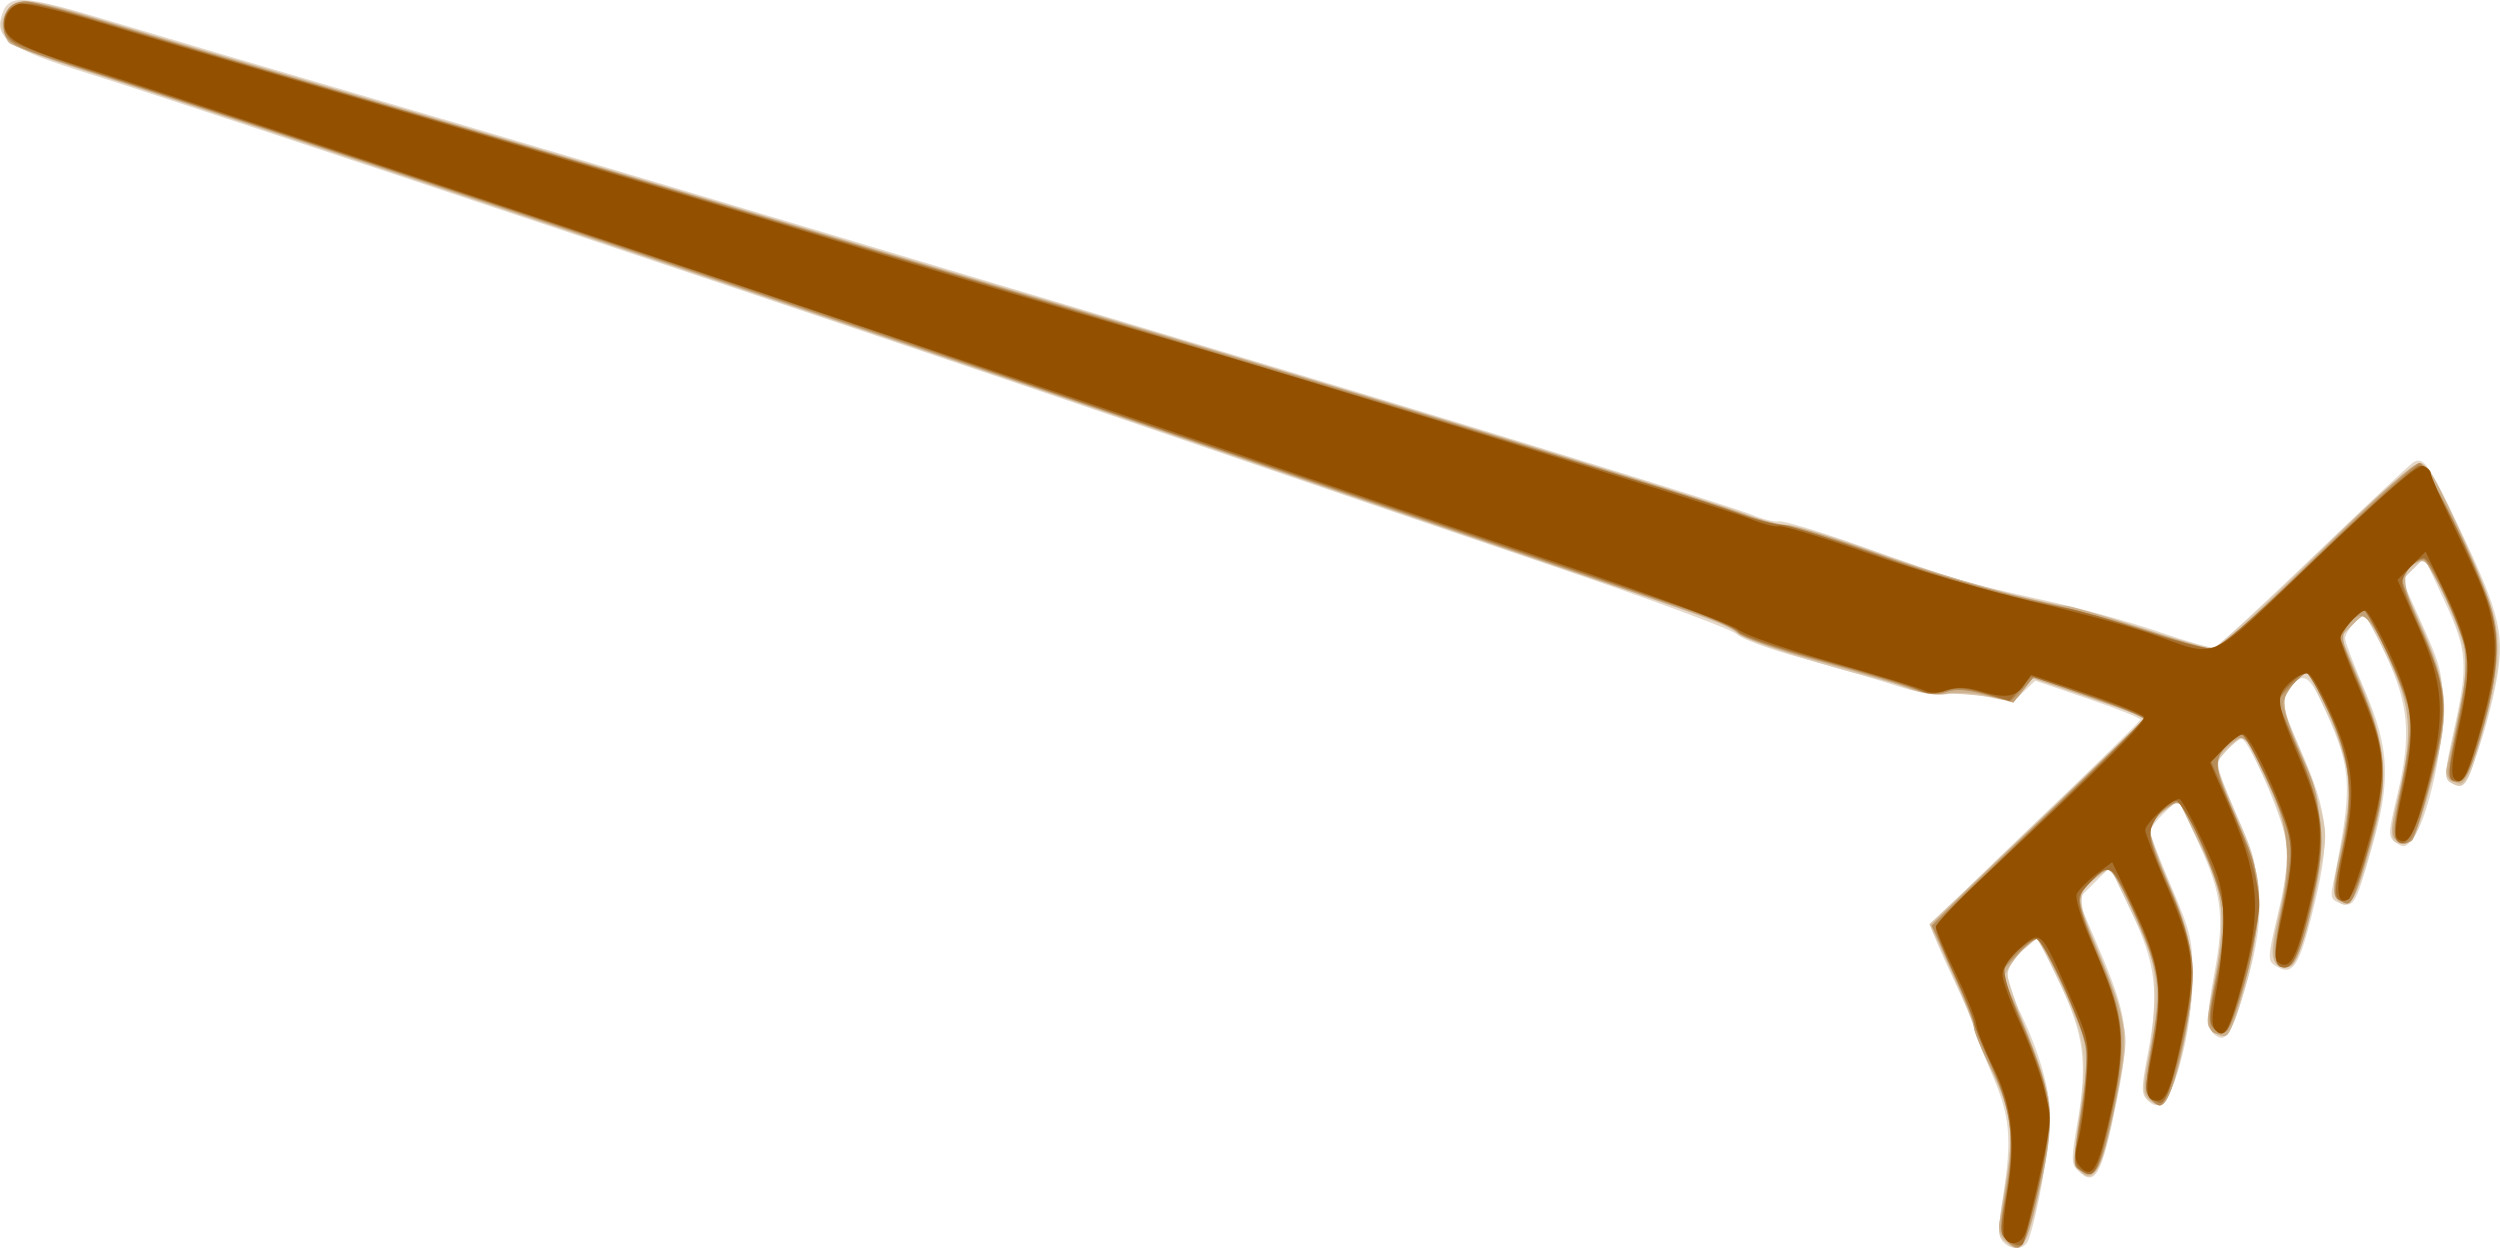 <?xml version="1.0" encoding="UTF-8" standalone="no"?>
<!-- Created with Inkscape (http://www.inkscape.org/) -->

<svg
   xmlns:dc="http://purl.org/dc/elements/1.1/"
   xmlns:cc="http://creativecommons.org/ns#"
   xmlns:rdf="http://www.w3.org/1999/02/22-rdf-syntax-ns#"
   xmlns:svg="http://www.w3.org/2000/svg"
   xmlns="http://www.w3.org/2000/svg"
   xmlns:sodipodi="http://sodipodi.sourceforge.net/DTD/sodipodi-0.dtd"
   xmlns:inkscape="http://www.inkscape.org/namespaces/inkscape"
   id="svg3406"
   version="1.1"
   inkscape:version="0.91 r13725"
   width="656.676"
   height="327.806"
   viewBox="0 0 656.676 327.806"
   sodipodi:docname="silhouette-outil-10.svg">
  <title
     id="title3340">Silhouette Outil 10</title>
  <defs
     id="defs3410" />
  <sodipodi:namedview
     pagecolor="#ffffff"
     bordercolor="#666666"
     borderopacity="1"
     objecttolerance="10"
     gridtolerance="10"
     guidetolerance="10"
     inkscape:pageopacity="0"
     inkscape:pageshadow="2"
     inkscape:window-width="1235"
     inkscape:window-height="756"
     id="namedview3408"
     showgrid="false"
     fit-margin-top="0"
     fit-margin-left="0"
     fit-margin-right="0"
     fit-margin-bottom="0"
     inkscape:zoom="1.1829923"
     inkscape:cx="326.79539"
     inkscape:cy="164.5291"
     inkscape:window-x="0"
     inkscape:window-y="0"
     inkscape:window-maximized="1"
     inkscape:current-layer="svg3406" />
  <g
     id="g3416"
     transform="translate(-0.264,-0.877)">
    <path
       style="fill:#e5d8c8"
       d="m 526.307,326.944 c -1.166,-1.405 -1.157,-3.974 0.042,-11.562 2.485,-15.731 1.966,-21.248 -3.093,-32.924 -2.478,-5.718 -4.508,-11.001 -4.511,-11.739 -0.003,-0.738 -2.532,-6.686 -5.619,-13.217 -3.088,-6.531 -5.616,-12.463 -5.619,-13.182 -0.003,-0.719 12.365,-13.094 27.485,-27.5 15.12,-14.406 27.495,-26.527 27.5,-26.936 0.005,-0.409 -6.206,-2.871 -13.803,-5.472 l -13.812,-4.728 -3.046,2.862 c -2.865,2.691 -3.439,2.774 -9.652,1.383 -3.633,-0.813 -8.377,-1.124 -10.541,-0.691 -2.629,0.526 -7.182,-0.265 -13.723,-2.384 -5.383,-1.744 -16.448,-4.977 -24.589,-7.185 -8.14,-2.207 -15.734,-5.002 -16.875,-6.209 C 455.308,166.25 433.562,158.205 408.125,149.58 382.688,140.954 334.594,124.538 301.25,113.099 231.201,89.067 48.76,28.054 23.414,20.184 3.986,14.152 -0.863,11.111 0.47,5.797 2.171,-0.978 5.024,-0.878 30.76,6.862 43.748,10.768 72.656,19.295 95,25.811 c 22.344,6.516 70.438,20.772 106.875,31.681 36.438,10.908 85.375,25.535 108.75,32.504 66.825,19.923 143.841,43.62 149.677,46.053 2.928,1.221 6.214,2.023 7.304,1.783 1.089,-0.24 10.933,2.751 21.875,6.645 24.866,8.851 27.336,9.578 48.019,14.138 9.281,2.046 22.724,5.751 29.872,8.233 7.148,2.482 13.68,4.348 14.514,4.145 0.835,-0.203 12.614,-11.056 26.176,-24.119 13.562,-13.062 25.338,-24.135 26.168,-24.607 2.626,-1.49 4.012,0.477 11.693,16.593 11.437,23.994 12.56,28.987 9.668,42.984 -2.34,11.331 -6.952,24.678 -8.716,25.225 -0.688,0.213 -2.056,-0.122 -3.041,-0.744 -1.534,-0.97 -1.398,-2.895 0.945,-13.417 3.901,-17.519 3.639,-21.132 -2.493,-34.329 l -5.214,-11.222 -2.916,2.916 -2.916,2.916 5.318,11.841 c 4.917,10.949 5.317,12.642 5.307,22.466 -0.013,11.456 -4.181,29.209 -7.951,33.853 -1.744,2.149 -2.362,2.274 -4.282,0.867 -2.151,-1.576 -2.134,-2.106 0.407,-12.87 3.648,-15.45 2.971,-23.393 -3.113,-36.538 -2.625,-5.672 -5.17,-10.312 -5.655,-10.312 -1.39,0 -5.02,4.41 -5.02,6.1 0,0.84 2.334,6.984 5.186,13.652 6.541,15.291 6.895,23.646 1.763,41.608 -4.194,14.677 -4.611,15.405 -8.174,14.274 -2.362,-0.75 -2.665,-1.485 -1.988,-4.821 5.28,-26.022 5.11,-30.003 -1.96,-45.813 -4.097,-9.163 -5.593,-10.236 -9.008,-6.462 -2.895,3.199 -2.647,5.022 2.194,16.091 8.027,18.354 8.397,23.651 3.121,44.603 -3.159,12.542 -4.903,15.267 -8.531,13.325 -3.199,-1.712 -3.2,-1.576 0.048,-15.411 1.771,-7.542 2.413,-13.301 1.933,-17.346 C 600.092,216.03 591.013,195 589.049,195 c -0.612,0 -2.403,1.373 -3.979,3.051 -3.222,3.429 -3.466,2.228 4.218,20.699 5.516,13.259 5.898,22.923 1.534,38.786 -3.345,12.158 -5.391,16.566 -7.38,15.903 -3.534,-1.178 -3.864,-4.534 -1.618,-16.463 2.879,-15.295 2.161,-21.218 -4.26,-35.115 l -5.102,-11.043 -3.731,3.575 c -2.052,1.966 -3.731,4.179 -3.731,4.917 0,0.738 2.52,7.242 5.6,14.454 5.196,12.164 5.597,13.879 5.549,23.736 -0.033,6.743 -1.051,14.467 -2.788,21.14 -2.957,11.361 -5.591,14.666 -8.984,11.273 -1.726,-1.726 -1.716,-2.984 0.093,-12.479 3.019,-15.839 2.113,-23.436 -4.435,-37.214 l -5.505,-11.585 -4.231,4.231 -4.231,4.231 5.154,12.064 c 8.096,18.95 8.631,23.189 5.12,40.59 -4.079,20.219 -5.748,23.164 -10.459,18.454 -1.559,-1.559 -1.557,-3.157 0.019,-12.188 2.772,-15.892 1.826,-23.331 -4.725,-37.131 l -5.571,-11.737 -4.054,3.411 c -4.75,3.997 -5.129,7.431 -1.584,14.379 5.672,11.118 8.781,21.596 8.781,29.597 0,6.987 -3.395,26.076 -5.711,32.113 -0.989,2.577 -4.702,2.739 -6.731,0.294 z"
       id="path3430"
       inkscape:connector-curvature="0" />
    <path
       style="fill:#dbc8b1"
       d="m 526.984,327.109 c -2.145,-1.568 -2.151,-2.187 -0.128,-14.058 2.507,-14.718 1.988,-19.057 -3.773,-31.527 -2.383,-5.157 -4.326,-10.001 -4.318,-10.763 0.008,-0.763 -2.626,-7.177 -5.854,-14.253 l -5.869,-12.867 16.792,-15.835 c 9.235,-8.709 22.027,-20.931 28.426,-27.16 l 11.634,-11.325 -14.979,-5.208 -14.979,-5.208 -2.091,3.191 c -1.857,2.834 -2.601,3.082 -6.655,2.215 -2.511,-0.537 -8.221,-1.111 -12.69,-1.276 -9.545,-0.352 -52.117,-12.421 -55.904,-15.848 -1.321,-1.195 -7.142,-3.789 -12.936,-5.765 C 437.866,159.448 415.688,151.912 394.375,144.677 373.062,137.442 333.969,124.086 307.5,114.998 240.884,92.124 50.131,28.203 24.689,20.228 8.126,15.036 3.342,13.039 1.787,10.666 0.272,8.353 0.135,7.083 1.19,5.112 4.188,-0.49 6.06,-0.368 30.218,6.994 42.817,10.834 75.062,20.363 101.875,28.17 c 26.812,7.807 66.75,19.609 88.75,26.227 22,6.618 52.375,15.695 67.5,20.171 15.125,4.476 35.938,10.687 46.25,13.802 10.312,3.115 29.719,8.94 43.125,12.944 45.809,13.684 105.979,32.365 112.415,34.901 3.535,1.393 7.977,2.534 9.871,2.534 1.894,0 11.295,2.842 20.891,6.316 19.429,7.033 33.756,11.215 48.698,14.215 5.5,1.104 16.88,4.292 25.29,7.084 8.409,2.792 16.125,4.893 17.147,4.668 1.021,-0.225 13.079,-11.237 26.795,-24.471 14.132,-13.635 25.931,-24.052 27.228,-24.038 1.698,0.018 4.138,3.98 9.433,15.312 12.881,27.567 13.568,32.152 7.911,52.788 -4.638,16.917 -5.397,18.203 -9.285,15.741 -1.465,-0.928 -1.421,-2.411 0.284,-9.668 4.356,-18.541 4.559,-21.743 1.887,-29.712 -1.363,-4.064 -3.897,-10.19 -5.631,-13.612 l -3.153,-6.222 -3.168,3.168 -3.168,3.168 3.403,7.32 c 9.168,19.718 9.821,25.719 4.861,44.718 -3.928,15.047 -4.826,16.977 -7.9,16.977 -3.467,0 -3.617,-1.978 -0.993,-13.083 3.996,-16.913 3.601,-22.018 -2.739,-35.358 C 624.557,167.701 621.714,162.5 621.261,162.5 c -0.454,0 -2.02,1.273 -3.482,2.828 l -2.657,2.828 5.177,11.859 c 6.701,15.35 7.55,25.688 3.394,41.322 -4.233,15.923 -6.541,19.637 -9.778,15.737 -1.035,-1.247 -0.726,-4.684 1.208,-13.438 3.428,-15.51 2.709,-22.239 -3.833,-35.873 l -5.105,-10.639 -3.093,2.905 c -3.967,3.727 -3.892,5.855 0.565,16.01 2.012,4.584 4.633,11.841 5.824,16.127 2.028,7.293 2.036,8.454 0.127,18.125 -4.228,21.424 -7.278,27.595 -11.523,23.316 -1.46,-1.471 -1.335,-3.433 0.823,-12.983 3.45,-15.266 2.773,-21.418 -3.904,-35.469 l -5.443,-11.454 -3.531,3.383 c -1.942,1.861 -3.53,3.981 -3.528,4.712 10e-4,0.731 2.369,6.672 5.261,13.204 4.883,11.027 5.262,12.678 5.31,23.125 0.037,8.175 -0.749,14.046 -2.876,21.481 -3.704,12.945 -4.977,14.87 -8.252,12.475 -2.332,-1.705 -2.34,-2.06 -0.298,-12.455 3.524,-17.937 2.985,-23.618 -3.505,-36.954 l -5.608,-11.522 -3.767,2.785 c -2.072,1.532 -3.767,3.81 -3.767,5.062 0,1.252 2.366,7.756 5.257,14.452 6.701,15.52 7.478,24.682 3.553,41.911 -2.986,13.106 -4.691,16.433 -7.809,15.237 -3.118,-1.197 -3.351,-3.034 -1.501,-11.866 0.934,-4.458 1.71,-12.043 1.725,-16.855 0.025,-7.871 -0.556,-9.969 -5.79,-20.886 l -5.818,-12.136 -3.485,2.481 c -5.291,3.767 -5.38,6.163 -0.636,16.957 2.377,5.409 5.305,13.373 6.507,17.699 2.089,7.52 2.085,8.397 -0.085,20 -4.217,22.541 -6.475,27.188 -10.722,22.071 -1.289,-1.553 -1.318,-3.854 -0.145,-11.562 2.721,-17.876 2.131,-22.828 -4.365,-36.639 C 538.489,253.062 535.567,247.5 535.192,247.5 c -1.784,0 -7.692,6.996 -7.692,9.109 0,1.315 2.531,8.718 5.625,16.45 4.474,11.183 5.619,15.569 5.598,21.438 -0.028,7.715 -3.871,27.359 -6.205,31.72 -1.588,2.968 -2.495,3.114 -5.534,0.892 z"
       id="path3428"
       inkscape:connector-curvature="0" />
    <path
       style="fill:#cdb290"
       d="m 526.874,326.695 c -1.179,-1.179 -1.786,-3.177 -1.424,-4.688 0.347,-1.448 1.297,-7.279 2.111,-12.957 1.717,-11.976 0.736,-17.567 -5.114,-29.158 -2.033,-4.027 -3.696,-8.136 -3.696,-9.13 0,-0.994 -2.563,-7.475 -5.696,-14.402 L 507.359,243.768 522.742,229.102 c 8.461,-8.066 21.203,-20.34 28.315,-27.274 l 12.932,-12.608 -14.961,-5.121 -14.961,-5.121 -2.389,3.2 c -2.334,3.127 -2.539,3.164 -8.942,1.628 -3.604,-0.865 -8.533,-1.201 -10.954,-0.747 -3.003,0.563 -6.465,0.059 -10.904,-1.59 -3.577,-1.329 -14.378,-4.546 -24.003,-7.15 -9.625,-2.604 -18.653,-5.758 -20.063,-7.01 -2.679,-2.38 -3.823,-2.798 -59.312,-21.669 -18.906,-6.43 -61.656,-21.062 -95,-32.516 C 239.621,91.526 56.088,30.085 22.947,19.541 12.536,16.228 3.395,12.895 2.634,12.134 0.798,10.298 0.868,4.632 2.75,2.75 5.24,0.26 9.933,0.991 29.456,6.909 39.724,10.022 62.572,16.767 80.23,21.898 108.848,30.214 190.311,54.419 234.375,67.698 c 8.938,2.693 27.5,8.206 41.25,12.25 71.284,20.967 176.688,53.275 183.916,56.373 3.116,1.336 7.279,2.429 9.251,2.429 1.972,0 12.472,3.167 23.334,7.037 18.331,6.532 45.621,14.18 50.679,14.203 1.199,0.005 9.873,2.541 19.274,5.635 9.402,3.094 17.92,5.625 18.93,5.625 2.29,0 8.23,-5.341 32.885,-29.569 11.31,-11.114 20.51,-19.177 21.875,-19.172 1.784,0.007 4.003,3.568 9.152,14.688 9.246,19.967 11.24,25.998 11.288,34.13 0.041,6.997 -3.335,22.062 -6.991,31.201 -1.74,4.348 -2.262,4.769 -4.462,3.592 -1.793,-0.96 -2.27,-2.092 -1.701,-4.039 0.435,-1.488 1.916,-8.322 3.291,-15.186 2.356,-11.76 2.383,-12.838 0.472,-18.682 -1.116,-3.411 -3.683,-9.479 -5.705,-13.484 -3.225,-6.389 -3.969,-7.126 -6.06,-6.007 -4.115,2.202 -4.014,5.47 0.47,15.175 8.257,17.871 8.588,24.046 2.446,45.689 -3.362,11.847 -5.229,14.457 -8.436,11.795 -1.405,-1.166 -1.293,-3.006 0.676,-11.077 3.749,-15.364 3.456,-23.025 -1.301,-34.054 -2.224,-5.156 -4.865,-10.479 -5.87,-11.828 -1.796,-2.412 -1.877,-2.401 -4.881,0.625 l -3.055,3.078 3.172,7.5 c 9.44,22.32 10.044,29.037 4.369,48.528 -4.005,13.756 -4.962,15.324 -7.955,13.039 -1.899,-1.45 -1.874,-2.412 0.33,-12.817 1.311,-6.188 2.405,-13.659 2.432,-16.603 0.05,-5.466 -5.679,-22.199 -9.433,-27.551 l -2.037,-2.904 -3.091,2.903 c -3.894,3.658 -3.517,6.764 2.547,21.029 5.492,12.919 5.973,22.657 1.915,38.825 C 604.304,252.222 603.072,255 600.734,255 c -3.936,0 -4.333,-3.034 -1.799,-13.769 3.582,-15.177 2.809,-22.942 -3.644,-36.616 l -5.196,-11.01 -3.797,2.807 c -2.088,1.544 -3.797,3.799 -3.797,5.012 0,1.212 1.903,6.591 4.228,11.952 6.679,15.398 7.429,18.627 6.593,28.391 -0.764,8.926 -5.891,28.801 -7.963,30.873 -0.657,0.657 -2.077,0.416 -3.444,-0.584 -2.24,-1.638 -2.249,-2.094 -0.244,-12.192 3.538,-17.821 2.963,-23.86 -3.544,-37.229 l -5.625,-11.557 -3.75,2.67 c -2.204,1.569 -3.75,3.794 -3.75,5.396 0,1.499 2.333,8.046 5.185,14.549 3.776,8.611 5.344,14.047 5.771,20.004 0.87,12.162 -4.744,37.552 -8.303,37.552 -0.673,0 -2.026,-0.802 -3.006,-1.782 -1.542,-1.542 -1.46,-3.432 0.614,-14.062 2.917,-14.956 2.104,-20.616 -5.196,-36.195 -3.504,-7.476 -5.469,-10.382 -6.591,-9.746 -3.288,1.865 -7.224,6.028 -7.224,7.64 0,0.918 2.279,7.002 5.063,13.52 8.031,18.796 8.401,22.187 4.433,40.626 -3.652,16.974 -5.597,20.685 -9.036,17.246 -1.886,-1.886 -1.881,-3.074 0.077,-15.786 1.709,-11.096 1.837,-14.791 0.666,-19.166 C 545.603,266.631 536.524,247.5 535.094,247.5 c -1.863,0 -9.04,8.947 -8.382,10.449 13.226,30.207 14.043,34.999 9.385,55.022 -3.765,16.185 -4.97,17.978 -9.223,13.725 z"
       id="path3426"
       inkscape:connector-curvature="0" />
    <path
       style="fill:#c3a176"
       d="m 527.184,326.562 c -1.761,-1.972 -1.768,-3.237 -0.077,-12.812 2.488,-14.092 1.613,-21.39 -3.872,-32.282 -2.466,-4.898 -4.487,-9.904 -4.49,-11.124 -0.003,-1.22 -2.508,-7.519 -5.567,-13.996 -3.059,-6.478 -5.165,-12.414 -4.682,-13.192 0.484,-0.778 11.848,-11.862 25.254,-24.632 13.406,-12.77 25.662,-24.611 27.235,-26.315 l 2.86,-3.097 -14.66,-5.217 -14.66,-5.217 -2.702,3.388 -2.702,3.389 -7.155,-2.036 c -5.266,-1.498 -8.026,-1.705 -10.45,-0.783 -2.474,0.941 -4.66,0.731 -8.78,-0.842 -3.017,-1.152 -14.262,-4.511 -24.989,-7.464 -10.727,-2.953 -20.093,-6.166 -20.814,-7.14 -0.721,-0.974 -5.529,-3.216 -10.685,-4.981 -5.156,-1.766 -30.188,-10.342 -55.625,-19.058 C 289.313,108.438 253.429,96.235 170.625,68.337 123.188,52.354 67.219,33.747 46.25,26.989 25.281,20.23 6.578,13.909 4.688,12.943 -1.329,9.867 0.557,1.25 7.247,1.25 c 1.648,0 10.677,2.317 20.063,5.15 25.788,7.782 43.006,12.886 73.94,21.92 47.529,13.88 72.654,21.322 117.5,34.806 23.719,7.131 58.594,17.528 77.5,23.104 57.787,17.041 148.792,44.893 159.5,48.814 5.569,2.039 11.598,3.708 13.399,3.708 1.801,0 11.707,3.061 22.014,6.803 22.229,8.07 23.45,8.43 44.737,13.218 9.089,2.044 22.418,5.688 29.62,8.098 7.202,2.41 14.267,4.381 15.7,4.381 1.664,0 9.252,-6.478 21.005,-17.933 26.062,-25.401 31.935,-30.765 33.72,-30.792 1.641,-0.025 14.77,26.26 18.279,36.595 2.868,8.447 2.52,17.194 -1.227,30.88 -3.744,13.674 -4.908,16.25 -7.342,16.25 -2.967,0 -3.035,-1.568 -0.516,-11.901 1.337,-5.486 2.549,-13.358 2.693,-17.493 0.228,-6.552 -0.412,-8.922 -4.978,-18.438 -2.882,-6.005 -5.74,-10.919 -6.353,-10.919 -1.406,0 -5.251,4.189 -5.251,5.721 0,0.632 2.231,6.237 4.959,12.456 6.974,15.902 7.35,21.523 2.663,39.855 -2.096,8.199 -4.349,15.445 -5.007,16.103 -0.658,0.658 -2.15,0.83 -3.315,0.383 -1.625,-0.624 -1.946,-1.754 -1.375,-4.853 0.409,-2.222 1.63,-8.822 2.713,-14.665 2.368,-12.774 1.845,-16.301 -4.408,-29.688 -5.126,-10.975 -7.271,-12.45 -10.635,-7.316 -1.857,2.833 -1.674,3.668 3.345,15.312 7.034,16.318 7.573,23.904 2.918,41.068 -4.293,15.826 -5.028,17.27 -7.99,15.685 -2.199,-1.177 -2.193,-1.622 0.167,-12.828 3.284,-15.588 2.54,-23.8 -3.311,-36.549 -2.509,-5.467 -4.825,-10.203 -5.148,-10.526 -1.236,-1.236 -6.826,5.416 -6.826,8.123 0,1.566 2.109,7.514 4.688,13.22 4.361,9.651 4.687,11.2 4.684,22.248 -0.004,13.048 -4.427,32.12 -7.745,33.393 -4.118,1.58 -4.687,-1.796 -2.326,-13.805 3.107,-15.804 2.342,-22.666 -4.042,-36.247 -5.324,-11.327 -5.654,-11.556 -10.571,-7.333 -3.163,2.716 -2.78,5.128 2.944,18.526 7.728,18.087 7.834,23.793 0.891,47.653 -2.07,7.114 -3.144,9.062 -4.994,9.062 -3.628,0 -3.785,-2.228 -1.083,-15.363 1.662,-8.079 2.232,-14.152 1.696,-18.087 -0.811,-5.959 -9.074,-25.587 -11.368,-27.005 -1.988,-1.229 -7.774,4.135 -7.774,7.206 0,1.55 2.318,8.119 5.152,14.597 6.645,15.191 7.394,23.355 3.701,40.368 -3.622,16.688 -5.262,19.487 -8.869,15.14 -1.27,-1.53 -1.151,-4.356 0.622,-14.697 2.032,-11.855 2.047,-13.376 0.206,-20.564 -2.085,-8.139 -10.125,-25.344 -11.843,-25.344 -0.55,0 -2.609,1.679 -4.575,3.731 -4.091,4.27 -4.19,3.657 3.702,22.96 5.454,13.339 5.847,21.594 1.887,39.559 -2.957,13.415 -4.474,15.937 -8.022,13.342 -2.228,-1.629 -2.23,-2.12 -0.061,-15.648 1.881,-11.728 1.989,-14.816 0.678,-19.268 C 545.402,266.038 536.642,247.5 535.326,247.5 c -0.597,0 -2.995,1.97 -5.328,4.377 l -4.242,4.377 2.862,6.56 c 6.423,14.723 10.133,26.296 10.133,31.61 0,5.806 -4.11,26.581 -6.235,31.513 -1.457,3.383 -2.734,3.533 -5.331,0.625 z"
       id="path3424"
       inkscape:connector-curvature="0" />
    <path
       style="fill:#b68c58"
       d="m 527.274,326.593 c -1.705,-1.971 -1.72,-3.333 -0.136,-12.218 2.417,-13.555 1.614,-20.946 -3.62,-33.305 -2.433,-5.745 -4.995,-12.133 -5.695,-14.195 -0.699,-2.062 -3.264,-8.044 -5.699,-13.291 l -4.428,-9.541 27.714,-26.685 c 15.243,-14.677 27.879,-27.051 28.081,-27.497 0.202,-0.446 -6.229,-3.152 -14.292,-6.014 l -14.659,-5.202 -2.946,3.178 c -1.621,1.748 -3.064,3.171 -3.208,3.163 -0.144,-0.009 -3.272,-0.816 -6.952,-1.796 -4.631,-1.233 -7.653,-1.415 -9.819,-0.591 -2.329,0.886 -4.932,0.543 -10.185,-1.34 -3.881,-1.391 -15.198,-4.746 -25.151,-7.455 -9.961,-2.711 -18.731,-5.796 -19.511,-6.862 -0.779,-1.065 -7.261,-3.938 -14.405,-6.383 C 435.22,158.113 413.062,150.575 393.125,143.806 373.188,137.038 335.219,124.061 308.75,114.97 237.317,90.433 53.787,28.922 29.375,21.336 3.18,13.196 1.25,12.261 1.25,7.718 1.25,3.514 3.289,1.25 7.075,1.25 c 1.554,0 12.27,2.878 23.812,6.396 C 42.431,11.163 61.438,16.818 73.125,20.211 c 47.886,13.904 104.161,30.517 130.625,38.561 15.469,4.702 40.781,12.282 56.25,16.846 15.469,4.563 36.562,10.85 46.875,13.97 10.312,3.121 26.906,8.088 36.875,11.038 35.436,10.487 113.033,34.571 115.306,35.787 1.27,0.68 5.276,1.719 8.901,2.309 3.625,0.59 16.115,4.436 27.755,8.547 11.64,4.111 29.038,9.203 38.663,11.316 9.625,2.113 23.376,5.827 30.558,8.253 7.182,2.426 14.404,4.411 16.049,4.411 2.193,0 9.692,-6.501 28.117,-24.375 13.819,-13.406 25.849,-24.375 26.732,-24.375 1.793,0 14.149,25.09 18.126,36.809 3.149,9.276 2.609,18.909 -1.92,34.276 -3.308,11.223 -4.607,13.386 -7.402,12.313 -1.502,-0.576 -1.305,-2.997 1.252,-15.415 2.516,-12.22 2.804,-15.641 1.69,-20.068 -1.519,-6.033 -8.573,-21.361 -10.33,-22.447 -1.45,-0.896 -5.997,3.114 -5.997,5.289 0,0.891 2.006,6.182 4.457,11.758 7.428,16.895 7.863,21.15 3.831,37.501 -3.961,16.064 -5.511,19.983 -7.903,19.983 -3.043,0 -3.108,-3.25 -0.323,-16.255 1.503,-7.018 2.451,-14.85 2.109,-17.405 C 632.77,183.991 622.769,161.25 621.287,161.25 c -0.468,0 -2.173,1.408 -3.789,3.128 l -2.939,3.128 3.556,8.435 c 9.616,22.811 10.111,28.333 4.295,47.913 -4.575,15.401 -4.477,15.215 -7.258,13.727 -2.092,-1.12 -2.087,-1.701 0.118,-12.191 3.356,-15.971 2.569,-24.846 -3.335,-37.578 -2.63,-5.672 -5.161,-10.312 -5.624,-10.312 -0.463,0 -2.456,1.685 -4.429,3.744 l -3.587,3.744 3.953,9.068 c 8.75,20.071 9.541,26.737 5.224,44.068 -3.219,12.925 -4.866,16.875 -7.037,16.875 -3.162,0 -3.283,-3.643 -0.552,-16.612 1.656,-7.863 2.377,-14.443 1.878,-17.138 -1.009,-5.45 -11.203,-27.5 -12.713,-27.5 -0.611,0 -2.403,1.375 -3.981,3.055 -3.597,3.829 -3.171,6.581 3.204,20.695 4.425,9.796 4.788,11.454 4.658,21.25 -0.099,7.451 -1.087,13.75 -3.306,21.085 -3.648,12.053 -5.02,14.051 -7.767,11.305 -1.671,-1.671 -1.601,-3.203 0.628,-13.878 1.659,-7.943 2.242,-14.052 1.726,-18.068 -0.771,-5.994 -9.977,-27.943 -11.721,-27.943 -0.495,0 -2.382,1.166 -4.194,2.591 -4.162,3.274 -4.171,6.637 -0.045,15.811 5.56,12.362 8.001,20.511 8.001,26.712 0,10.631 -6.049,34.886 -8.7,34.886 -0.546,0 -1.701,-0.853 -2.566,-1.895 -1.27,-1.53 -1.149,-4.365 0.63,-14.745 1.79,-10.442 1.941,-14.07 0.807,-19.358 -1.458,-6.8 -10.715,-26.502 -12.451,-26.502 -0.551,0 -2.586,1.653 -4.521,3.673 -4.159,4.341 -4.073,5.046 2.54,20.702 6.094,14.428 6.76,22.992 3.1,39.886 -3.333,15.383 -4.349,17.473 -7.641,15.711 -2.941,-1.574 -2.919,-0.836 -0.476,-15.923 1.085,-6.696 1.619,-14.419 1.187,-17.162 -0.925,-5.879 -11.196,-28.137 -12.984,-28.137 -1.617,0 -8.925,7.328 -8.925,8.949 0,0.691 1.754,5.253 3.898,10.137 6.34,14.446 8.609,22.167 8.498,28.922 -0.126,7.619 -6.209,32.279 -8.111,32.879 -0.738,0.233 -2.205,-0.575 -3.26,-1.795 z"
       id="path3422"
       inkscape:connector-curvature="0" />
    <path
       style="fill:#a67130"
       d="m 527.979,326.945 c -2.454,-1.719 -2.483,-2.129 -0.815,-11.551 2.616,-14.782 1.714,-23.079 -3.767,-34.62 -2.555,-5.381 -4.646,-10.491 -4.646,-11.355 0,-0.865 -2.25,-6.374 -5,-12.242 -2.75,-5.868 -5,-11.486 -5,-12.485 0,-0.998 12.372,-13.572 27.494,-27.941 15.121,-14.369 27.321,-26.653 27.109,-27.298 -0.211,-0.645 -6.948,-3.36 -14.971,-6.034 l -14.586,-4.862 -2.836,3.214 -2.836,3.214 -6.607,-1.975 c -5.078,-1.518 -7.49,-1.667 -10.425,-0.644 -2.907,1.014 -4.611,0.922 -7.143,-0.382 -1.829,-0.942 -12.831,-4.312 -24.448,-7.489 -11.618,-3.177 -21.743,-6.594 -22.5,-7.595 -0.757,-1 -7.284,-3.872 -14.502,-6.38 C 424.215,154.168 349.355,128.606 303.75,113.144 282.781,106.034 255.219,96.583 242.5,92.14 219.637,84.153 58.795,30.628 23.75,19.343 13.781,16.133 4.641,12.631 3.438,11.56 0.178,8.659 0.652,3.969 4.375,2.273 7.012,1.071 10.57,1.77 27.187,6.754 45.65,12.292 61.252,16.874 121.25,34.376 c 13.406,3.911 42.094,12.453 63.75,18.983 21.656,6.53 52.594,15.797 68.75,20.595 27.34,8.118 111.285,33.301 136.875,41.061 42.879,13.004 58.552,17.901 66.009,20.626 4.68,1.71 9.885,3.109 11.568,3.109 1.682,0 12.37,3.354 23.751,7.454 18.772,6.762 37.871,12.139 51.173,14.407 2.75,0.469 11.67,3.054 19.823,5.746 8.152,2.691 16.217,4.893 17.92,4.893 2.324,0 9.333,-6.006 28.077,-24.062 13.739,-13.234 25.824,-24.062 26.856,-24.062 2.111,0 15.397,27.002 18.716,38.039 2.501,8.316 1.822,16.325 -2.708,31.961 -3.524,12.161 -4.452,13.817 -7.159,12.779 -1.482,-0.569 -1.295,-2.771 1.152,-13.603 1.606,-7.109 2.926,-14.827 2.934,-17.151 0.017,-5.085 -9.616,-27.649 -11.803,-27.649 -2.081,0 -5.683,4.111 -5.683,6.485 0,1.052 2.014,6.273 4.476,11.602 7.261,15.716 7.693,21.02 3.153,38.719 -3.88,15.125 -6.374,19.949 -8.971,17.352 -0.979,-0.979 -0.632,-4.716 1.241,-13.362 3.787,-17.477 3.518,-20.377 -3.213,-34.687 -3.197,-6.798 -6.193,-12.36 -6.657,-12.36 -1.282,0 -6.279,5.612 -6.279,7.053 0,0.697 2.308,6.566 5.129,13.044 6.613,15.184 7.294,22.09 3.632,36.819 -3.563,14.334 -5.651,19.334 -8.073,19.334 -2.468,0 -2.454,-2.867 0.069,-13.96 3.08,-13.54 2.04,-23.313 -3.801,-35.728 -2.668,-5.672 -5.351,-10.312 -5.961,-10.312 -1.554,0 -7.246,5.856 -7.246,7.455 0,0.725 2.358,6.798 5.241,13.494 6.573,15.271 7.282,22.805 3.617,38.426 -3.281,13.985 -4.92,18.125 -7.173,18.125 -3.13,0 -3.224,-3.424 -0.446,-16.196 2.283,-10.492 2.507,-13.543 1.381,-18.793 -1.419,-6.617 -10.694,-26.262 -12.399,-26.262 -0.551,0 -2.562,1.628 -4.468,3.617 l -3.466,3.617 4.388,9.98 c 5.532,12.583 8.34,21.983 8.274,27.7 -0.066,5.661 -6.647,31.035 -8.541,32.929 -1.066,1.066 -1.872,0.967 -3.202,-0.397 -1.537,-1.575 -1.447,-3.341 0.665,-13.071 3.228,-14.869 2.409,-21.953 -4.153,-35.938 -2.823,-6.016 -5.785,-10.938 -6.582,-10.938 -2.534,0 -6.886,5.667 -6.886,8.967 0,1.749 2.039,7.594 4.531,12.987 6.961,15.066 7.793,22.47 4.362,38.82 -1.556,7.415 -3.511,14.784 -4.344,16.374 -1.339,2.556 -1.786,2.694 -3.849,1.185 -2.267,-1.658 -2.27,-2.034 -0.1,-13.206 2.827,-14.555 2.055,-21.329 -3.917,-34.366 -6.562,-14.325 -7.048,-14.723 -11.958,-9.814 -3.797,3.797 -3.932,4.249 -2.602,8.716 0.771,2.591 3.412,9.493 5.869,15.336 5.457,12.984 5.734,20.002 1.521,38.523 -3.251,14.291 -4.199,16.021 -7.466,13.632 -2.082,-1.522 -2.087,-2.233 -0.099,-13.897 1.152,-6.761 1.815,-14.78 1.472,-17.82 C 547.768,270.901 537.187,247.5 535.222,247.5 c -2.03,0 -7.554,5 -8.372,7.577 -0.509,1.603 1.259,7.384 4.887,15.979 7.558,17.906 8.081,23.353 3.975,41.405 -1.793,7.885 -3.695,14.77 -4.225,15.301 -0.53,0.53 -2.11,0.162 -3.509,-0.818 z"
       id="path3420"
       inkscape:connector-curvature="0" />
    <path
       style="fill:#935100"
       d="m 526.672,325.547 c -0.412,-1.074 -0.044,-6.077 0.818,-11.117 2.317,-13.544 1.236,-23.457 -3.618,-33.18 -2.231,-4.469 -4.252,-9.54 -4.493,-11.27 -0.24,-1.73 -2.73,-7.888 -5.533,-13.684 -2.803,-5.796 -5.096,-11.185 -5.096,-11.975 0,-0.79 5.766,-6.824 12.812,-13.408 31.491,-29.423 42.593,-40.496 41.835,-41.723 -0.448,-0.725 -7.295,-3.507 -15.215,-6.181 l -14.4,-4.862 -1.962,2.801 c -2.197,3.137 -4.958,3.46 -11.871,1.388 -3.291,-0.986 -5.818,-1.029 -8.365,-0.141 -2.232,0.778 -4.435,0.832 -5.674,0.138 -1.114,-0.623 -12.04,-3.98 -24.28,-7.46 -12.24,-3.479 -23.38,-7.352 -24.755,-8.605 -1.375,-1.253 -23.312,-9.336 -48.75,-17.962 -25.438,-8.626 -68.75,-23.394 -96.25,-32.818 C 242.912,91.856 48.53,26.79 25.429,19.606 4.041,12.955 0.446,10.872 1.706,5.855 2.211,3.842 3.637,2.279 5.332,1.88 6.868,1.518 16.562,3.788 26.875,6.924 37.188,10.059 60.812,17.036 79.375,22.427 97.938,27.818 121,34.579 130.625,37.451 c 9.625,2.872 29.875,8.895 45,13.383 15.125,4.488 35.375,10.588 45,13.556 14.316,4.414 58.224,17.435 84.375,25.021 37.656,10.924 148.839,45.187 155.062,47.785 3.06,1.277 6.417,2.133 7.461,1.902 1.044,-0.231 11.731,3.021 23.75,7.227 12.019,4.206 31.153,9.82 42.521,12.476 11.368,2.656 25.431,6.477 31.25,8.492 18.715,6.479 14.053,8.588 43.662,-19.752 18.176,-17.397 26.736,-24.794 28.093,-24.273 1.073,0.412 1.951,1.278 1.951,1.925 0,0.647 2.594,6.634 5.763,13.304 8.434,17.747 9.24,19.81 10.591,27.119 1.28,6.925 0.032,15.677 -4.369,30.634 -2.627,8.926 -3.949,11.036 -5.775,9.21 -1.025,-1.025 -0.669,-4.778 1.345,-14.187 3.425,-15.994 2.904,-20.861 -3.707,-34.639 l -5.207,-10.853 -3.702,3.702 -3.702,3.702 5.264,11.844 c 6.991,15.73 7.516,23.314 2.855,41.265 -3.534,13.612 -5.161,16.775 -7.79,15.15 -1.221,-0.755 -0.996,-3.524 1.041,-12.767 3.542,-16.074 2.885,-22.847 -3.542,-36.491 -2.834,-6.016 -5.653,-10.938 -6.265,-10.938 -1.619,0 -6.549,5.519 -6.549,7.332 0,0.85 2.3,6.949 5.111,13.553 7.081,16.637 7.378,21.538 2.394,39.532 -2.227,8.04 -4.594,14.955 -5.261,15.367 -3.065,1.894 -3.591,-2.039 -1.547,-11.555 3.469,-16.152 2.973,-23.107 -2.562,-35.905 -2.629,-6.079 -5.564,-11.353 -6.521,-11.721 -0.957,-0.367 -3.162,0.667 -4.899,2.299 -3.866,3.632 -3.634,5.373 2.728,20.475 6.248,14.831 6.613,20.409 2.47,37.734 -3.389,14.171 -5.028,17.328 -8.035,15.47 -1.359,-0.84 -1.154,-3.368 1.126,-13.848 1.832,-8.423 2.53,-14.714 2.032,-18.342 -0.904,-6.595 -10.531,-27.889 -12.609,-27.889 -0.803,0 -3.074,1.685 -5.047,3.744 l -3.587,3.744 3.953,9.068 c 9.054,20.768 9.816,28.846 4.567,48.439 -3.442,12.85 -4.698,15.12 -7.058,12.759 -1.16,-1.16 -1.089,-3.668 0.312,-11.188 0.994,-5.331 1.758,-13.63 1.697,-18.443 -0.095,-7.496 -0.838,-10.296 -5.185,-19.535 -2.791,-5.932 -5.584,-11.1 -6.206,-11.484 -1.319,-0.815 -9.124,6.129 -9.124,8.118 0,0.741 2.306,6.745 5.125,13.342 7.754,18.148 8.321,22.277 5.195,37.807 -3.145,15.622 -4.662,19.877 -7.09,19.877 -3.18,0 -3.381,-2.126 -1.263,-13.396 2.921,-15.544 1.982,-22.631 -4.928,-37.218 l -5.717,-12.068 -4.303,3.282 c -2.366,1.805 -4.633,4.144 -5.038,5.198 -0.404,1.054 1.151,6.227 3.457,11.497 9.546,21.82 10.001,26.793 4.56,49.894 -2.715,11.53 -4.271,13.577 -7.428,9.773 -1.106,-1.333 -1.143,-3.007 -0.142,-6.562 0.739,-2.625 1.697,-9.593 2.128,-15.484 0.776,-10.589 0.725,-10.848 -4.465,-22.681 -7.58,-17.283 -7.433,-17.145 -13,-12.257 -2.741,2.406 -4.593,5.169 -4.593,6.852 0,1.551 1.982,7.11 4.405,12.353 2.423,5.244 5.353,13.147 6.511,17.564 2.055,7.837 2.035,8.355 -0.855,21.58 -1.629,7.452 -3.42,14.816 -3.98,16.362 -1.17,3.23 -4.552,3.744 -5.658,0.86 z"
       id="path3418"
       inkscape:connector-curvature="0" />
  </g>
</svg>
